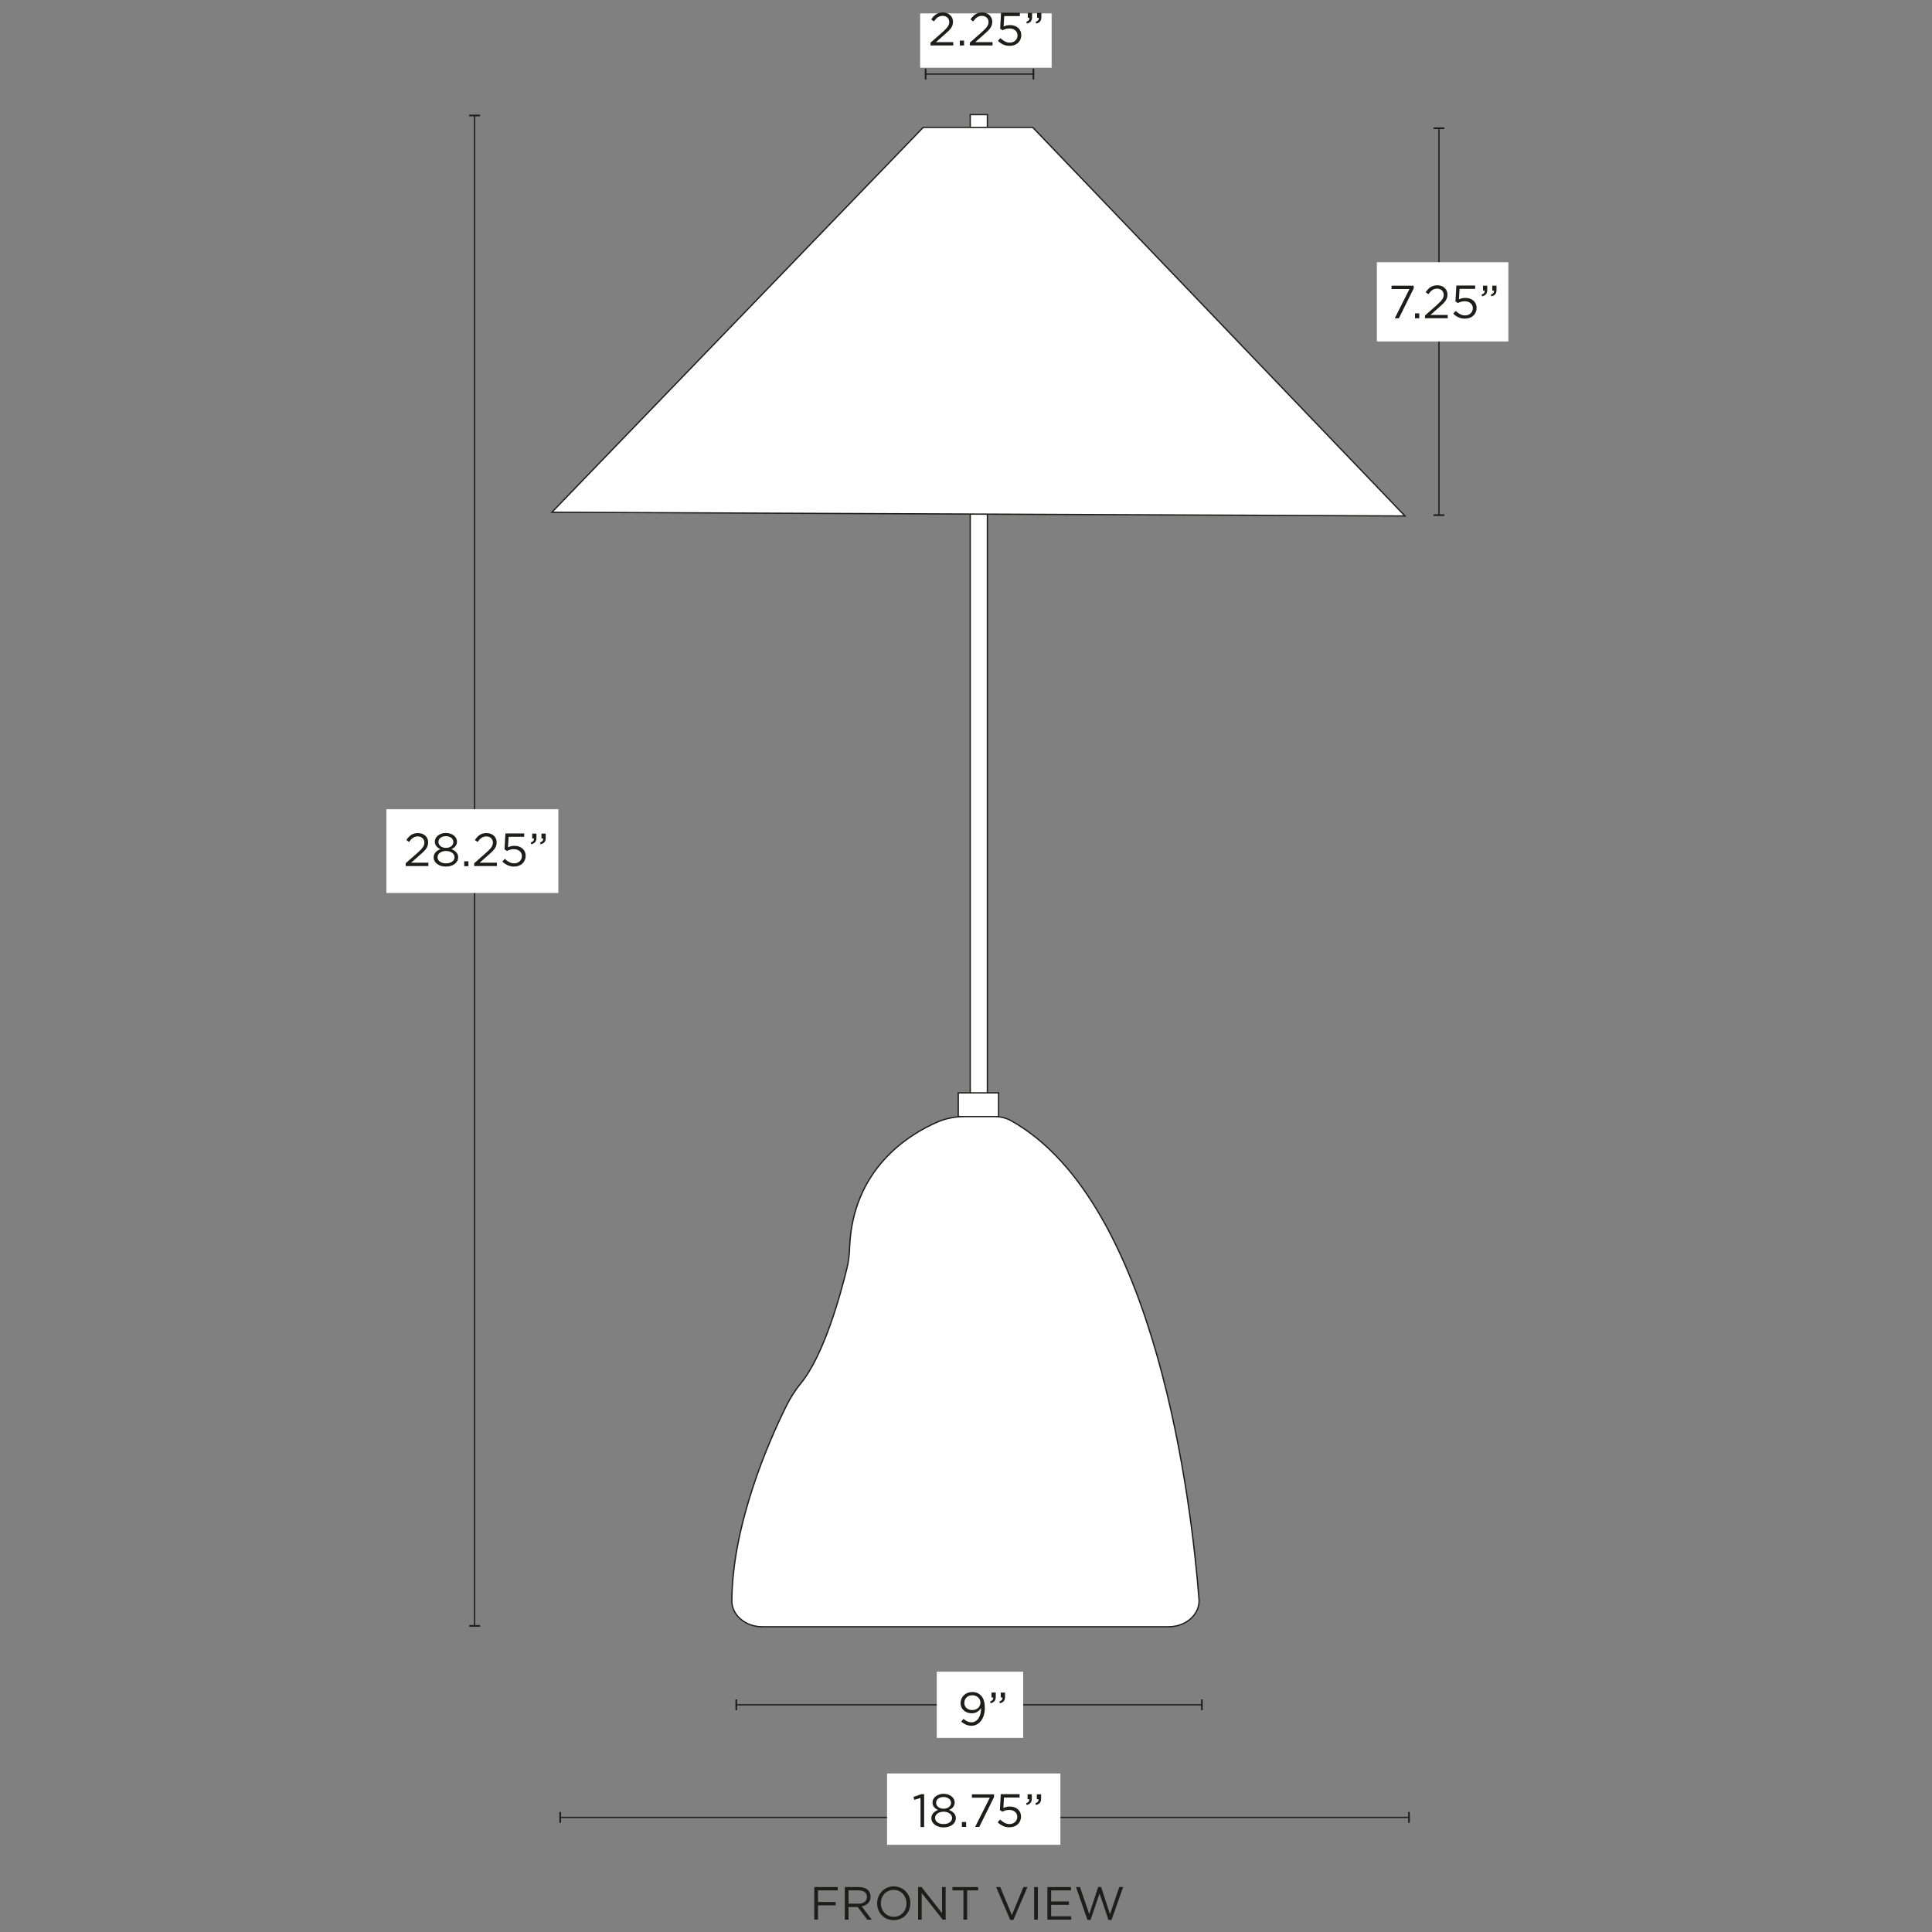 <svg xml:space="preserve" style="enable-background:new 0 0 1500 1500;" viewBox="0 0 1500 1500" height="1500px" width="1500px" y="0px" x="0px" xmlns:xlink="http://www.w3.org/1999/xlink" xmlns="http://www.w3.org/2000/svg" id="Capa_1" version="1.1">
<rect x="0" y="0" width="1500" height="1500" fill="#808080" stroke="none"/>
<style type="text/css">
	.st0{fill:none;stroke:#1D1D1B;stroke-miterlimit:10;}
	.st1{fill:#1D1D1B;}
	.st2{fill:#FFFFFF;stroke:#1D1D1B;stroke-miterlimit:10;}
	.st3{fill:#FFFFFF;}
</style>
<g>
	<line y2="399.9" x2="1117.2" y1="99.6" x1="1117.2" class="st0"></line>
	<rect height="1.3" width="8.4" class="st1" y="98.9" x="1113"></rect>
	<rect height="1.3" width="8.4" class="st1" y="399.3" x="1113"></rect>
</g>
<rect height="835.7" width="13.3" class="st2" y="89" x="753.3"></rect>
<rect height="18.4" width="31.3" class="st2" y="848.5" x="744"></rect>
<path d="M591.7,1263h315.7c13.6,0,24.4-9.8,23.5-21.5c-5.7-72.7-32.7-308.3-146.1-371.5c-3.8-2.1-8.2-3.1-12.6-3.1H749
	c-7.4,0-14.7,1.4-21.3,4.3c-21.7,9.4-65.9,36.1-68.1,97.9c-0.2,5.3-0.8,10.6-2.1,15.8c-4.8,19.7-17.6,67-35.8,89.2
	c-4.7,5.7-8.4,11.8-11.5,18.1c-13.3,26.9-41.6,91.2-42,150.6C568.1,1254,578.8,1263,591.7,1263L591.7,1263z" class="st2"></path>
<polygon points="716.8,98.9 801.8,98.9 1090.8,400.6 428.5,397.7" class="st2"></polygon>
<g>
	<path d="M632.2,1465.1h18.2v2.6h-15.3v9h13.7v2.6h-13.7v11h-2.9V1465.1L632.2,1465.1z" class="st1"></path>
	<path d="M655.9,1465.1h10.9c3.1,0,5.6,0.9,7.2,2.5c1.2,1.2,1.9,3,1.9,5v0.1c0,4.2-2.9,6.6-6.9,7.4l7.8,10.3h-3.5
		l-7.3-9.8h-7.2v9.8h-2.9L655.9,1465.1L655.9,1465.1z M666.6,1478c3.8,0,6.5-1.9,6.5-5.2v-0.1c0-3.1-2.4-5-6.5-5h-7.8v10.3
		L666.6,1478L666.6,1478z" class="st1"></path>
	<path d="M681,1477.8L681,1477.8c0-7,5.2-13.2,12.9-13.2s12.9,6,12.9,13v0.1c0,7-5.2,13.1-12.9,13.1
		C686.1,1490.8,681,1484.8,681,1477.8z M703.8,1477.8L703.8,1477.8c0-5.8-4.2-10.5-10-10.5s-9.9,4.6-9.9,10.4v0.1
		c0,5.7,4.2,10.4,10,10.4S703.8,1483.6,703.8,1477.8z" class="st1"></path>
	<path d="M712.8,1465.1h2.7l15.9,20.3v-20.3h2.8v25.3h-2.3l-16.3-20.7v20.7h-2.8V1465.1z" class="st1"></path>
	<path d="M748,1467.7h-8.5v-2.6h19.9v2.6h-8.5v22.7H748V1467.7z" class="st1"></path>
	<path d="M773.4,1465.1h3.2l9,21.8l9-21.8h3.1l-10.9,25.5h-2.5L773.4,1465.1L773.4,1465.1z" class="st1"></path>
	<path d="M802.9,1465.1h2.9v25.3h-2.9V1465.1z" class="st1"></path>
	<path d="M813.2,1465.1h18.3v2.6h-15.4v8.6h13.8v2.6h-13.8v8.9h15.6v2.6h-18.5L813.2,1465.1L813.2,1465.1z" class="st1"></path>
	<path d="M835.4,1465.1h3.1l7.2,21.1l6.9-21.1h2.3l6.9,21.1l7.2-21.1h3l-9,25.5h-2.4l-6.9-20.5l-7,20.5h-2.4
		L835.4,1465.1L835.4,1465.1z" class="st1"></path>
</g>
<g>
	<line y2="1323.6" x2="933.2" y1="1323.6" x1="571.7" class="st0"></line>
	<rect height="8.4" width="1.3" class="st1" y="1319.4" x="571"></rect>
	<rect height="8.4" width="1.3" class="st1" y="1319.4" x="932.5"></rect>
</g>
<rect height="51.4" width="67.1" class="st3" y="1297.9" x="727.3"></rect>
<g>
	<path d="M746.3,1336.7l1.7-2.2c2.1,1.8,4,2.7,6.2,2.7c4.6,0,7.6-4.6,7.5-11.1c-1.4,2.2-3.7,4.1-7.1,4.1
		c-5.2,0-8.8-3.3-8.8-7.8v-0.1c0-4.8,3.7-8.6,9.1-8.6c2.9,0,5,1,6.6,2.6c1.9,1.9,3.1,4.7,3.1,9.8v0.1c0,8-4.3,13.7-10.5,13.7
		C750.9,1339.8,748.5,1338.5,746.3,1336.7L746.3,1336.7z M761.2,1322L761.2,1322c0-3.3-2.6-5.8-6.4-5.8s-6.1,2.8-6.1,5.9v0.1
		c0,3.2,2.5,5.5,6.2,5.5C758.8,1327.7,761.2,1324.9,761.2,1322L761.2,1322z" class="st1"></path>
	<path d="M768.7,1321c1.8-0.6,2.6-1.6,2.4-3.1h-1.3v-3.8h3.3v3.3c0,2.9-1.3,4.3-4,5L768.7,1321L768.7,1321z M775.9,1321
		c1.8-0.6,2.6-1.6,2.4-3.1h-1.3v-3.8h3.3v3.3c0,2.9-1.2,4.3-4,5L775.9,1321L775.9,1321z" class="st1"></path>
</g>
<g>
	<line y2="1262.4" x2="368.5" y1="89.6" x1="368.5" class="st0"></line>
	<rect height="1.3" width="8.4" class="st1" y="89" x="364.3"></rect>
	<rect height="1.3" width="8.4" class="st1" y="1261.7" x="364.3"></rect>
</g>
<rect height="65" width="133.5" class="st3" y="628.3" x="300"></rect>
<g>
	<path d="M315,670.2l9.2-8.1c3.9-3.5,5.3-5.4,5.3-7.9c0-3-2.3-4.8-5.1-4.8c-2.9,0-4.8,1.5-6.8,4.3l-2.1-1.5
		c2.3-3.4,4.7-5.4,9.1-5.4c4.5,0,7.8,3,7.8,7.1v0.1c0,3.7-1.9,6-6.4,9.8l-6.8,6h13.4v2.6H315L315,670.2L315,670.2z" class="st1"></path>
	<path d="M336.7,665.6L336.7,665.6c0-3.1,2.2-5.2,5.2-6.3c-2.3-1.1-4.3-2.9-4.3-5.8v-0.1c0-3.9,4-6.7,8.6-6.7
		s8.6,2.8,8.6,6.7v0.1c0,2.9-2,4.7-4.3,5.8c3,1.1,5.2,3.2,5.2,6.2v0.1c0,4.3-4.1,7.2-9.5,7.2S336.7,669.9,336.7,665.6L336.7,665.6z
		 M352.9,665.6L352.9,665.6c0-2.9-2.9-4.9-6.6-4.9c-3.7,0-6.6,2-6.6,4.8v0.1c0,2.6,2.5,4.7,6.6,4.7
		C350.4,670.3,352.9,668.2,352.9,665.6z M352,653.7L352,653.7c0-2.6-2.5-4.5-5.8-4.5c-3.3,0-5.8,1.8-5.8,4.4v0.1
		c0,2.7,2.6,4.6,5.8,4.6C349.5,658.3,352,656.5,352,653.7z" class="st1"></path>
	<path d="M360.4,668.7h3.3v3.8h-3.3V668.7z" class="st1"></path>
	<path d="M368.2,670.2l9.2-8.1c3.9-3.5,5.3-5.4,5.3-7.9c0-3-2.3-4.8-5.1-4.8c-2.9,0-4.8,1.5-6.8,4.3l-2.1-1.5
		c2.3-3.4,4.7-5.4,9.1-5.4c4.5,0,7.8,3,7.8,7.1v0.1c0,3.7-1.9,6-6.4,9.8l-6.8,6h13.4v2.6h-17.7L368.2,670.2L368.2,670.2z" class="st1"></path>
	<path d="M390,668.9l1.9-2.1c2.2,2.1,4.6,3.5,7.2,3.5c3.6,0,6.1-2.4,6.1-5.6v-0.1c0-3.1-2.6-5.3-6.3-5.3
		c-2.1,0-3.8,0.6-5.3,1.4l-1.9-1.3l0.7-12.3H407v2.6h-12.1l-0.5,8.1c1.5-0.6,2.9-1.1,5-1.1c4.9,0,8.7,2.9,8.7,7.7v0.1
		c0,5-3.8,8.3-9,8.3C395.5,672.9,392.3,671.1,390,668.9L390,668.9z" class="st1"></path>
	<path d="M412.1,654.1c1.8-0.6,2.6-1.6,2.4-3.1h-1.3v-3.8h3.3v3.3c0,2.9-1.3,4.3-4,5L412.1,654.1L412.1,654.1z
		 M419.3,654.1c1.8-0.6,2.6-1.6,2.4-3.1h-1.3v-3.8h3.3v3.3c0,2.9-1.2,4.3-4,5L419.3,654.1L419.3,654.1z" class="st1"></path>
</g>
<g>
	<line y2="1411" x2="1093.9" y1="1411" x1="435" class="st0"></line>
	<rect height="8.4" width="1.3" class="st1" y="1406.8" x="434.3"></rect>
	<rect height="8.4" width="1.3" class="st1" y="1406.8" x="1093.3"></rect>
</g>
<rect height="55.4" width="134.6" class="st3" y="1376.9" x="688.7"></rect>
<g>
	<path d="M714.7,1395.9l-4.8,1.5l-0.7-2.3l6.2-2.1h2.1v25.5h-2.8L714.7,1395.9L714.7,1395.9z" class="st1"></path>
	<path d="M723.1,1411.6L723.1,1411.6c0-3.1,2.2-5.2,5.2-6.3c-2.3-1.1-4.3-2.9-4.3-5.8v-0.1c0-3.9,4-6.7,8.6-6.7
		s8.6,2.8,8.6,6.7v0.1c0,2.9-2,4.7-4.3,5.8c3,1.1,5.2,3.2,5.2,6.2v0.1c0,4.3-4.1,7.2-9.5,7.2
		C727.2,1418.7,723.1,1415.8,723.1,1411.6L723.1,1411.6z M739.2,1411.5L739.2,1411.5c0-2.9-2.9-4.9-6.6-4.9s-6.6,2-6.6,4.8v0.1
		c0,2.6,2.5,4.7,6.6,4.7C736.7,1416.2,739.2,1414.1,739.2,1411.5z M738.4,1399.7L738.4,1399.7c0-2.6-2.5-4.5-5.8-4.5
		s-5.8,1.8-5.8,4.4v0.1c0,2.7,2.6,4.6,5.8,4.6C735.8,1404.3,738.4,1402.4,738.4,1399.7z" class="st1"></path>
	<path d="M746.8,1414.6h3.3v3.8h-3.3V1414.6z" class="st1"></path>
	<path d="M768.5,1395.7h-13.9v-2.6h17.2v2.1l-11.5,23.2h-3.2L768.5,1395.7L768.5,1395.7z" class="st1"></path>
	<path d="M774.6,1414.8l1.9-2.1c2.2,2.1,4.6,3.5,7.2,3.5c3.6,0,6.1-2.4,6.1-5.6v-0.1c0-3.1-2.6-5.3-6.3-5.3
		c-2.1,0-3.8,0.6-5.3,1.4l-1.9-1.3l0.7-12.3h14.6v2.6h-12.1l-0.5,8.1c1.5-0.6,2.9-1.1,5-1.1c4.9,0,8.7,2.9,8.7,7.7v0.1
		c0,5-3.8,8.3-9,8.3C780.1,1418.8,776.9,1417.1,774.6,1414.8L774.6,1414.8z" class="st1"></path>
	<path d="M796.7,1400c1.8-0.6,2.6-1.6,2.4-3.1h-1.3v-3.8h3.3v3.3c0,2.9-1.3,4.3-4,5L796.7,1400L796.7,1400z M803.9,1400
		c1.8-0.6,2.6-1.6,2.4-3.1H805v-3.8h3.3v3.3c0,2.9-1.2,4.3-4,5L803.9,1400L803.9,1400z" class="st1"></path>
</g>
<g>
	<line y2="57.5" x2="802.4" y1="57.5" x1="718.7" class="st0"></line>
	<rect height="8.4" width="1.3" class="st1" y="53.3" x="718"></rect>
	<rect height="8.4" width="1.3" class="st1" y="53.3" x="801.7"></rect>
</g>
<rect height="42.2" width="102.1" class="st3" y="10.4" x="714.4"></rect>
<g>
	<path d="M722.5,33.1l9.2-8.1c3.9-3.5,5.3-5.4,5.3-7.9c0-3-2.3-4.8-5.1-4.8c-2.9,0-4.8,1.5-6.8,4.3l-2.1-1.5
		c2.3-3.4,4.7-5.4,9.1-5.4s7.8,3,7.8,7.1v0.1c0,3.7-1.9,6-6.4,9.8l-6.8,6h13.4v2.6h-17.7L722.5,33.1L722.5,33.1z" class="st1"></path>
	<path d="M745.2,31.5h3.3v3.8h-3.3V31.5z" class="st1"></path>
	<path d="M753,33.1l9.2-8.1c3.9-3.5,5.3-5.4,5.3-7.9c0-3-2.3-4.8-5.1-4.8c-2.9,0-4.8,1.5-6.8,4.3l-2.1-1.5
		c2.3-3.4,4.7-5.4,9.1-5.4s7.8,3,7.8,7.1v0.1c0,3.7-1.9,6-6.4,9.8l-6.8,6h13.4v2.6H753L753,33.1L753,33.1z" class="st1"></path>
	<path d="M774.8,31.7l1.9-2.1c2.2,2.1,4.6,3.5,7.2,3.5c3.6,0,6.1-2.4,6.1-5.6v-0.1c0-3.1-2.6-5.3-6.3-5.3
		c-2.1,0-3.8,0.6-5.3,1.4l-1.9-1.3l0.7-12.3h14.6v2.6h-12.1l-0.5,8.1c1.5-0.6,2.9-1.1,5-1.1c4.9,0,8.7,2.9,8.7,7.7v0.1
		c0,5-3.8,8.3-9,8.3C780.2,35.7,777.1,34,774.8,31.7L774.8,31.7z" class="st1"></path>
	<path d="M796.8,16.9c1.8-0.6,2.6-1.6,2.4-3.1H798V10h3.3v3.3c0,2.9-1.3,4.3-4,5L796.8,16.9z M804.1,16.9
		c1.8-0.6,2.6-1.6,2.4-3.1h-1.3V10h3.3v3.3c0,2.9-1.2,4.3-4,5L804.1,16.9L804.1,16.9z" class="st1"></path>
</g>
<rect height="61.5" width="102.1" class="st3" y="203.6" x="1069"></rect>
<g>
	<path d="M1094.3,224.4h-13.9v-2.6h17.2v2.1l-11.5,23.2h-3.2L1094.3,224.4L1094.3,224.4z" class="st1"></path>
	<path d="M1098.6,243.3h3.3v3.8h-3.3V243.3z" class="st1"></path>
	<path d="M1106.4,244.9l9.2-8.1c3.9-3.5,5.3-5.4,5.3-7.9c0-3-2.3-4.8-5.1-4.8c-2.9,0-4.8,1.5-6.8,4.3l-2.1-1.5
		c2.3-3.4,4.7-5.4,9.1-5.4c4.5,0,7.8,3,7.8,7.1v0.1c0,3.7-1.9,6-6.4,9.8l-6.8,6h13.4v2.6h-17.7L1106.4,244.9L1106.4,244.9z" class="st1"></path>
	<path d="M1128.3,243.5l1.9-2.1c2.2,2.1,4.6,3.5,7.2,3.5c3.6,0,6.1-2.4,6.1-5.6v-0.1c0-3.1-2.6-5.3-6.3-5.3
		c-2.1,0-3.8,0.6-5.3,1.4l-1.9-1.3l0.7-12.3h14.6v2.6h-12.1l-0.5,8.1c1.5-0.6,2.9-1.1,5-1.1c4.9,0,8.7,2.9,8.7,7.7v0.1
		c0,5-3.8,8.3-9,8.3C1133.7,247.5,1130.5,245.8,1128.3,243.5L1128.3,243.5z" class="st1"></path>
	<path d="M1150.3,228.7c1.8-0.6,2.6-1.6,2.4-3.1h-1.3v-3.8h3.3v3.3c0,2.9-1.3,4.3-4,5L1150.3,228.7L1150.3,228.7z
		 M1157.5,228.7c1.8-0.6,2.6-1.6,2.4-3.1h-1.3v-3.8h3.3v3.3c0,2.9-1.2,4.3-4,5L1157.5,228.7L1157.5,228.7z" class="st1"></path>
</g>
</svg>
